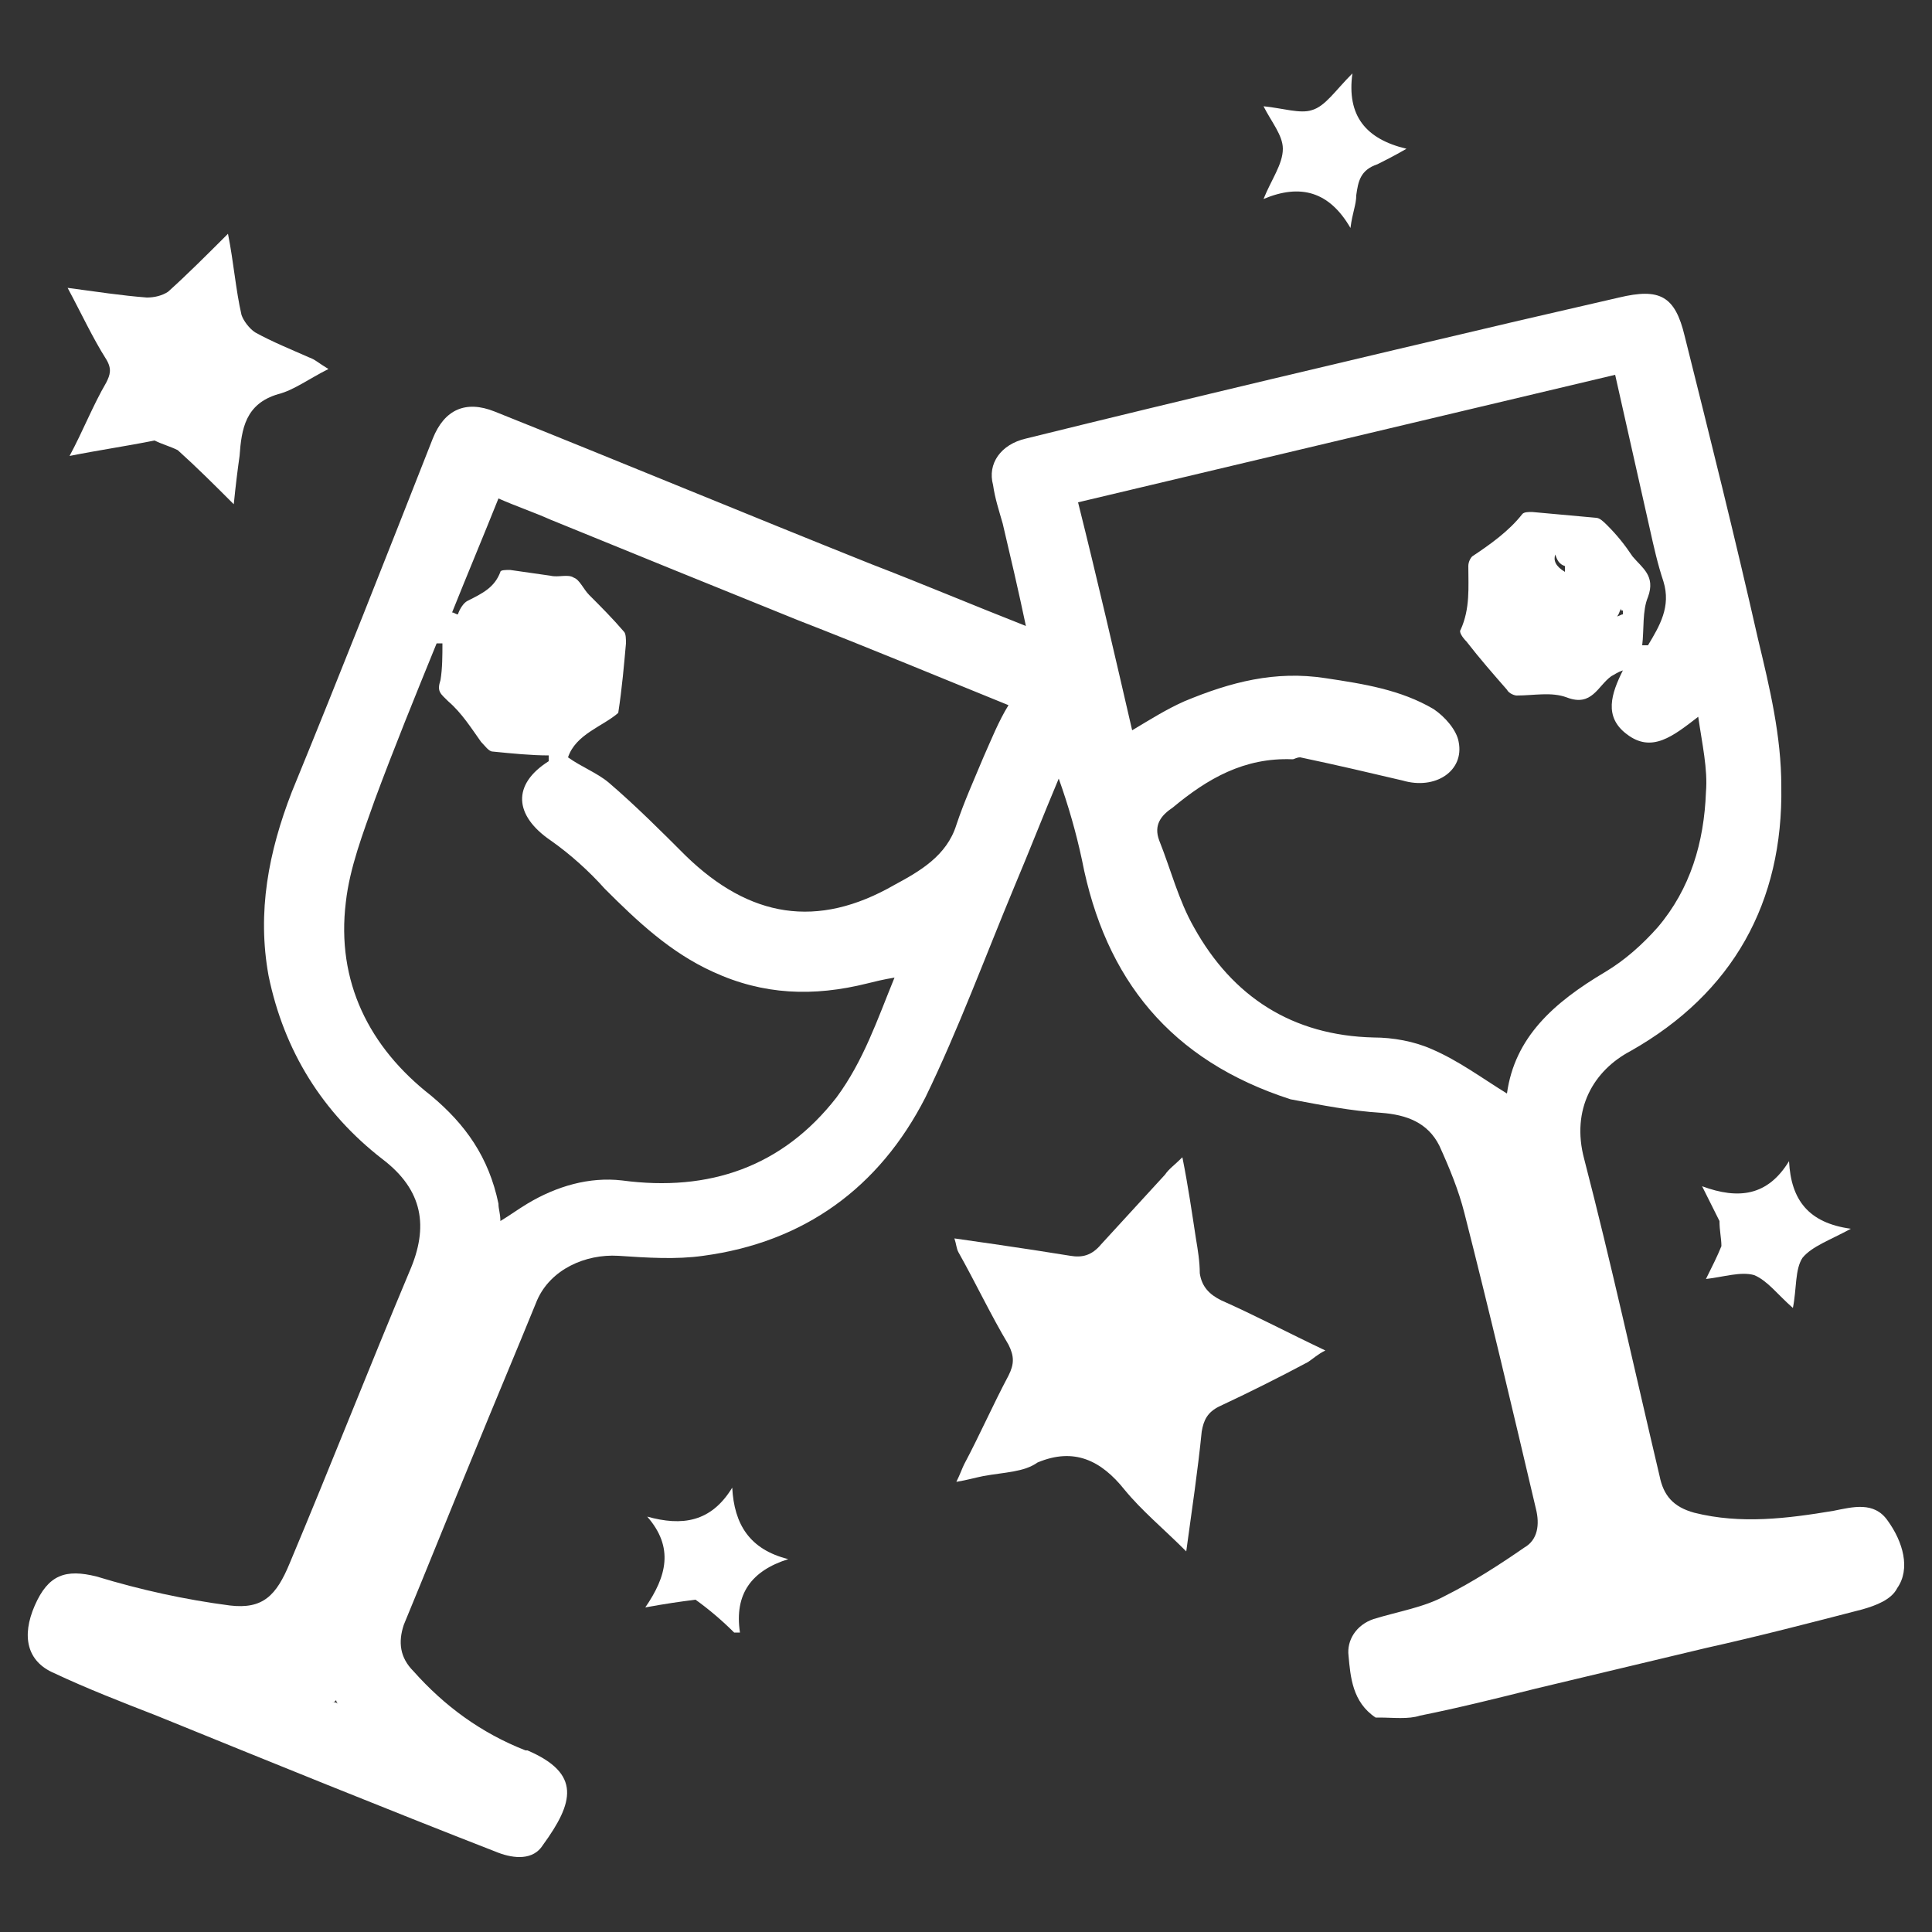 <?xml version="1.0" encoding="utf-8"?>
<!-- Generator: Adobe Illustrator 27.0.0, SVG Export Plug-In . SVG Version: 6.00 Build 0)  -->
<svg version="1.1" id="Layer_1" xmlns="http://www.w3.org/2000/svg" xmlns:xlink="http://www.w3.org/1999/xlink" x="0px" y="0px"
	 viewBox="0 0 100 100" style="enable-background:new 0 0 100 100;" xml:space="preserve">
<rect x="0" y="0" width="100" height="100" fill="#333333" stroke="none"/>
<style type="text/css">
	.st0{fill:#FFFFFF;}
</style>
<path class="st0" d="M97.7,78.7c-0.7-1-1.8-0.7-2.8-0.5c-2.4,0.4-4.8,0.7-7.2,0.1c-1.1-0.3-1.6-0.9-1.8-1.9
	c-1.3-5.5-2.5-11-3.9-16.4c-0.7-2.6,0.5-4.6,2.4-5.6c5.3-3,7.9-7.7,7.8-13.7c0-2.6-0.6-5.1-1.2-7.6c-1.2-5.3-2.5-10.5-3.8-15.7
	c-0.5-2.1-1.3-2.5-3.4-2c-1.7,0.4-3.5,0.8-5.2,1.2c-8.5,2-17,4-25.5,6.1c-1.3,0.3-2,1.3-1.7,2.4c0.1,0.7,0.3,1.3,0.5,2
	c0.4,1.7,0.8,3.4,1.2,5.3c-2.8-1.1-5.4-2.2-8-3.2c-6.5-2.6-13-5.3-19.5-7.9c-1.5-0.6-2.6-0.1-3.2,1.4C20,28.8,17.6,34.9,15.1,41
	c-1.2,3.1-1.8,6.2-1.2,9.5c0.8,3.9,2.8,7.1,5.9,9.5c2.1,1.6,2.4,3.5,1.4,5.8c-2.1,5-4.1,10.1-6.2,15.1c-0.7,1.7-1.4,2.4-3.1,2.2
	c-2.3-0.3-4.6-0.8-6.9-1.5c-1.6-0.4-2.5-0.1-3.2,1.5c-0.7,1.6-0.4,2.9,1,3.5c1.7,0.8,3.5,1.5,5.3,2.2c5.9,2.4,11.8,4.8,17.7,7.1
	c0.8,0.3,1.8,0.4,2.3-0.4c1.6-2.2,2-3.7-0.8-4.9c0,0-0.1,0-0.1,0c-2.3-0.9-4.2-2.3-5.8-4.1c-0.7-0.7-0.8-1.5-0.5-2.4
	c1.2-2.9,2.4-5.9,3.6-8.8c1.1-2.7,2.2-5.3,3.3-8c0.7-1.6,2.5-2.4,4.2-2.3c1.5,0.1,3,0.2,4.4,0c5.2-0.7,9.1-3.5,11.5-8.2
	c1.7-3.5,3.1-7.3,4.6-10.9c0.8-1.9,1.5-3.7,2.3-5.6c0.5,1.4,0.9,2.8,1.2,4.2c1.2,6.2,4.6,10.4,10.8,12.4c1.6,0.3,3.1,0.6,4.7,0.7
	c1.3,0.1,2.4,0.5,3,1.7c0.5,1.1,1,2.3,1.3,3.5c1.3,5.1,2.5,10.2,3.7,15.3c0.2,0.8,0.1,1.6-0.6,2c-1.3,0.9-2.7,1.8-4.1,2.5
	c-1.1,0.6-2.4,0.8-3.7,1.2c-0.9,0.3-1.4,1.1-1.3,1.9c0.1,1.1,0.2,2.4,1.4,3.2c0.1,0,0.1,0,0.2,0c0.7,0,1.5,0.1,2.1-0.1
	c2-0.4,4-0.9,6-1.4c2.9-0.7,5.9-1.4,8.8-2.1c2.7-0.6,5.4-1.3,8.1-2c0.7-0.2,1.5-0.5,1.8-1.1C98.9,81.2,98.5,79.8,97.7,78.7z
	 M17.2,88.1c0.1,0,0.1,0,0.2-0.1c0,0,0,0.1,0.1,0.2C17.4,88.1,17.3,88.1,17.2,88.1z M43.3,56.8c-2.8,3.6-6.6,4.9-11.1,4.3
	c-1.7-0.2-3.4,0.3-4.9,1.2c-0.5,0.3-0.9,0.6-1.4,0.9c0-0.4-0.1-0.6-0.1-0.9c-0.5-2.4-1.7-4.1-3.5-5.6c-3.2-2.5-4.9-5.9-4.4-10
	c0.2-1.8,0.9-3.6,1.5-5.3c1-2.7,2.1-5.4,3.2-8.1c0.1,0,0.2,0,0.3,0c0,0.6,0,1.3-0.1,1.9c-0.2,0.6,0,0.7,0.4,1.1
	c0.7,0.6,1.2,1.4,1.7,2.1c0.2,0.2,0.4,0.5,0.6,0.5c1,0.1,2,0.2,2.9,0.2c0,0.2,0,0.2,0,0.3c-1.9,1.2-1.8,2.8,0.1,4.1
	c1,0.7,2,1.6,2.8,2.5c1.7,1.7,3.4,3.3,5.6,4.3c2.6,1.2,5.2,1.3,8,0.6c0.4-0.1,0.8-0.2,1.4-0.3C45.4,52.8,44.7,54.9,43.3,56.8z
	 M50.9,39.2c-0.5,1.2-1,2.3-1.4,3.5c-0.5,1.6-1.9,2.4-3.2,3.1c-4,2.3-7.5,1.7-10.8-1.5c-1.3-1.3-2.6-2.6-4-3.8
	c-0.6-0.5-1.4-0.8-2.1-1.3c0.4-1.2,1.8-1.6,2.6-2.3c0.2-1.3,0.3-2.5,0.4-3.6c0-0.2,0-0.5-0.1-0.6c-0.6-0.7-1.2-1.3-1.8-1.9
	c-0.3-0.3-0.5-0.8-0.8-0.9c-0.3-0.2-0.8,0-1.2-0.1c-0.7-0.1-1.4-0.2-2.1-0.3c-0.2,0-0.5,0-0.5,0.1c-0.3,0.8-0.9,1.1-1.7,1.5
	c-0.2,0.1-0.4,0.4-0.5,0.7c-0.1,0-0.2-0.1-0.3-0.1c0.8-2,1.6-3.9,2.4-5.9c0.9,0.4,1.8,0.7,2.7,1.1c4.4,1.8,8.6,3.5,12.8,5.2
	c3.6,1.4,7.2,2.9,10.9,4.4C51.7,37.3,51.3,38.3,50.9,39.2z M78,56.6c-1.3-0.8-2.5-1.7-3.9-2.3c-0.9-0.4-2-0.6-3-0.6
	c-4.2-0.1-7.3-2.1-9.3-5.7c-0.8-1.4-1.2-3-1.8-4.5c-0.3-0.8,0.1-1.3,0.7-1.7c1.8-1.5,3.7-2.6,6.2-2.5c0.1,0,0.2-0.1,0.4-0.1
	c1.9,0.4,3.6,0.8,5.3,1.2c1.7,0.5,3.2-0.5,2.9-2c-0.1-0.6-0.7-1.3-1.3-1.7c-1.7-1-3.6-1.3-5.6-1.6c-2.6-0.4-4.9,0.2-7.3,1.2
	c-0.9,0.4-1.7,0.9-2.7,1.5c-0.9-3.9-1.8-7.8-2.8-11.8c9.3-2.2,18.5-4.4,27.8-6.6c0.6,2.7,1.2,5.3,1.8,8c0.2,0.9,0.4,1.8,0.7,2.7
	c0.4,1.3-0.2,2.3-0.8,3.3l-0.3,0c0.1-0.8,0-1.8,0.3-2.5c0.4-1.1-0.3-1.5-0.8-2.1c-0.4-0.6-0.8-1.1-1.3-1.6c-0.2-0.2-0.4-0.4-0.6-0.4
	c-1.1-0.1-2.2-0.2-3.3-0.3c-0.2,0-0.4,0-0.5,0.1c-0.7,0.9-1.7,1.6-2.6,2.2c-0.1,0.1-0.2,0.3-0.2,0.5c0,1.1,0.1,2.2-0.4,3.3
	c-0.1,0.1,0.1,0.4,0.3,0.6c0.7,0.9,1.4,1.7,2.1,2.5c0.1,0.2,0.4,0.3,0.5,0.3c0.9,0,1.8-0.2,2.6,0.1c1.3,0.5,1.6-0.6,2.3-1.1
	c0.2-0.1,0.3-0.2,0.6-0.3c-0.6,1.2-1,2.4,0.2,3.3c1.3,1,2.4,0.1,3.7-0.9c0.2,1.4,0.5,2.7,0.4,3.9c-0.1,2.6-0.8,5-2.5,7
	c-0.8,0.9-1.7,1.7-2.7,2.3C80.4,51.9,78.4,53.7,78,56.6z M84,31.6c0,0.1,0,0.1,0,0.2c-0.1,0-0.2,0.1-0.3,0.1
	c0.1-0.1,0.1-0.2,0.2-0.4C83.9,31.6,83.9,31.6,84,31.6z M81,29.6c-0.5-0.3-0.6-0.6-0.5-0.9c0.1,0.3,0.2,0.5,0.5,0.6
	C81,29.4,81,29.5,81,29.6z"/>
<path class="st0" d="M50.9,76.4c-0.5,0.1-0.8,0.2-1.4,0.3c0.2-0.4,0.3-0.7,0.4-0.9c0.8-1.5,1.5-3.1,2.3-4.6c0.3-0.6,0.3-1,0-1.6
	c-0.9-1.5-1.7-3.2-2.6-4.8c-0.1-0.2-0.1-0.4-0.2-0.7c1.4,0.2,2.8,0.4,4.1,0.6c0.6,0.1,1.3,0.2,1.9,0.3c0.6,0.1,1.1,0,1.6-0.6
	c1.1-1.2,2.2-2.4,3.3-3.6c0.2-0.3,0.5-0.5,0.9-0.9c0.3,1.5,0.5,2.9,0.7,4.2c0.1,0.6,0.2,1.2,0.2,1.8c0.1,0.7,0.5,1.1,1.1,1.4
	c1.8,0.8,3.5,1.7,5.4,2.6c-0.4,0.2-0.6,0.4-0.9,0.6c-1.5,0.8-3.1,1.6-4.6,2.3c-0.6,0.3-0.8,0.7-0.9,1.3c-0.2,2-0.5,4-0.8,6.2
	c-1.2-1.2-2.3-2.1-3.2-3.2c-1.2-1.5-2.6-2.2-4.5-1.4C53,76.2,52,76.2,50.9,76.4z"/>
<path class="st0" d="M8,22.8c-1.5,0.3-2.9,0.5-4.4,0.8c0.7-1.3,1.2-2.6,1.9-3.8c0.2-0.4,0.3-0.7,0-1.2c-0.7-1.1-1.3-2.4-2-3.7
	c1.5,0.2,2.8,0.4,4.1,0.5c0.4,0,0.8-0.1,1.1-0.3c1-0.9,2-1.9,3.1-3c0.3,1.5,0.4,2.9,0.7,4.2c0.1,0.3,0.4,0.7,0.7,0.9
	c0.9,0.5,1.9,0.9,2.8,1.3c0.3,0.1,0.5,0.3,1,0.6c-1,0.5-1.8,1.1-2.6,1.3c-1.7,0.5-1.9,1.8-2,3.2c-0.1,0.7-0.2,1.5-0.3,2.5
	c-1-1-1.9-1.9-2.9-2.8C8.8,23.1,8.4,23,8,22.8z"/>
<path class="st0" d="M89,63.2c-0.3-0.6-0.5-1-0.9-1.8c1.9,0.7,3.4,0.5,4.5-1.3c0.1,2,1,3.2,3.2,3.5c-1.1,0.6-2,0.9-2.5,1.5
	c-0.4,0.6-0.3,1.6-0.5,2.6c-0.8-0.7-1.3-1.4-2-1.7c-0.7-0.2-1.6,0.1-2.5,0.2c0.3-0.6,0.6-1.2,0.8-1.7C89.1,64.1,89,63.7,89,63.2z"/>
<path class="st0" d="M71.3,8.5c-0.9,0.3-1,0.9-1.1,1.6c0,0.5-0.2,0.9-0.3,1.7c-1.1-1.9-2.6-2.3-4.5-1.5c0.4-1,1-1.8,1-2.6
	c0-0.7-0.6-1.4-1-2.2c1,0.1,1.9,0.4,2.5,0.2c0.7-0.2,1.2-1,2.1-1.9c-0.3,2.2,0.7,3.4,2.8,3.9C72.1,8.1,71.7,8.3,71.3,8.5z"/>
<path class="st0" d="M36,82.8c-0.8,0.1-1.5,0.2-2.6,0.4c1.1-1.6,1.5-3.1,0.1-4.7c1.8,0.5,3.3,0.3,4.4-1.5c0.1,1.9,0.9,3.2,2.9,3.7
	c-1.9,0.6-2.8,1.8-2.5,3.8c-0.1,0-0.2,0-0.3,0C37.4,83.9,36.7,83.3,36,82.8z"/>
</svg>
